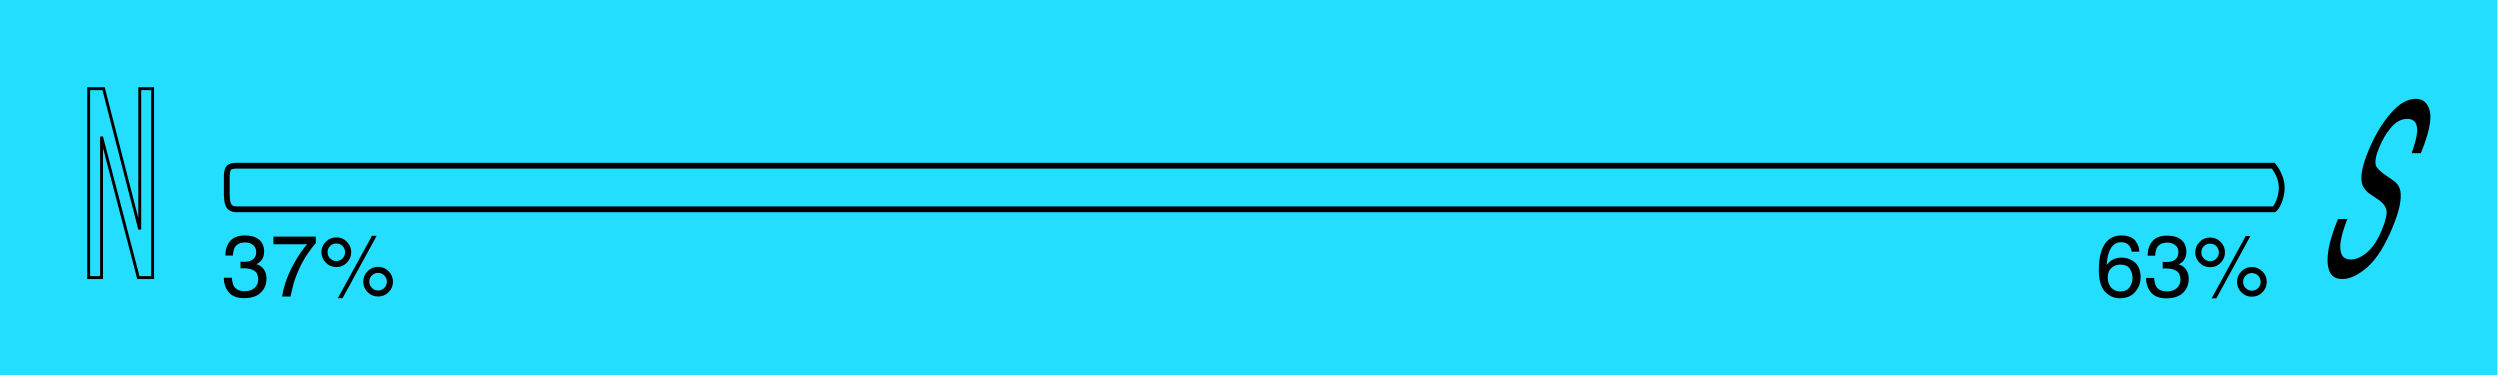 <?xml version="1.0" encoding="UTF-8"?> <svg xmlns="http://www.w3.org/2000/svg" width="860" height="129" viewBox="0 0 860 129" fill="none"><rect width="859.127" height="129" fill="#24DEFF"></rect><path d="M35.625 30.5L35.721 30.875L48.073 78.908V30.5H52.5V95.5H47.598L47.5 95.127L34.927 47.03V95.5H30.5V30.5H35.625Z" stroke="black"></path><path d="M81.439 57H782.024C782.085 57.077 782.155 57.164 782.23 57.265C782.529 57.667 782.931 58.252 783.332 58.975C784.141 60.433 784.912 62.386 784.912 64.5C784.912 66.675 784.327 68.652 783.641 70.076C783.297 70.789 782.941 71.337 782.646 71.689C782.513 71.846 782.406 71.944 782.336 72H81.439C80.361 72 79.706 71.75 79.282 71.418C78.856 71.084 78.547 70.574 78.339 69.833C78.128 69.082 78.04 68.162 78.012 67.094C77.983 66.015 78.016 64.899 78.016 63.685C78.016 62.466 77.983 61.457 78.012 60.534C78.04 59.62 78.127 58.937 78.314 58.426C78.488 57.952 78.742 57.639 79.145 57.418C79.586 57.177 80.29 57 81.439 57Z" stroke="black" stroke-width="2"></path><path d="M807.483 75.333C806.208 78.614 805.412 81.32 805.131 83.452C804.702 87.307 805.849 89.275 808.709 89.275C809.964 89.275 811.318 88.865 812.7 87.963C815.43 86.323 817.616 83.37 819.364 79.106C820.675 75.907 821.198 73.611 820.932 72.217C820.598 70.905 819.709 69.757 818.298 68.772L815.62 66.968C813.893 65.82 812.861 64.508 812.526 63.114C811.93 60.653 812.641 56.963 814.658 52.042C816.809 46.794 819.393 42.447 822.306 39.085C825.287 35.64 828.157 34 831.017 34C833.633 34 835.26 35.476 835.898 38.429C836.502 41.381 835.425 46.22 832.77 52.698H829.596C830.699 49.582 831.358 47.122 831.473 45.481C831.704 42.365 830.53 40.889 828.088 40.889C826.1 40.889 824.232 41.873 822.553 43.841C820.875 45.809 819.515 48.106 818.439 50.73C817.263 53.6 816.877 55.733 817.35 57.045C817.712 57.865 818.775 58.931 820.609 60.243L823.323 62.13C824.663 63.032 825.449 64.262 825.752 65.82C826.178 68.609 825.367 72.545 823.216 77.794C820.526 84.355 817.599 89.029 814.468 91.817C811.302 94.606 808.394 96 805.708 96C802.604 96 800.936 94.114 800.704 90.423C800.472 86.651 801.65 81.648 804.274 75.333H807.483Z" fill="black"></path><path d="M762.42 102.63H760.8L772.53 81.18H774.15L762.42 102.63ZM763.89 83.22C764.88 84.21 765.39 85.41 765.39 86.82C765.39 88.23 764.88 89.43 763.89 90.42C762.9 91.44 761.7 91.92 760.26 91.92C758.85 91.92 757.65 91.44 756.66 90.42C755.67 89.43 755.16 88.23 755.16 86.82C755.16 85.41 755.67 84.21 756.66 83.22C757.65 82.2 758.85 81.72 760.26 81.72C761.7 81.72 762.9 82.2 763.89 83.22ZM762.42 88.95C762.99 88.35 763.29 87.66 763.29 86.82C763.29 85.98 762.99 85.29 762.42 84.69C761.82 84.09 761.1 83.82 760.26 83.82C759.42 83.82 758.73 84.09 758.13 84.69C757.53 85.26 757.26 85.98 757.26 86.82C757.26 87.66 757.53 88.35 758.13 88.95C758.73 89.55 759.42 89.85 760.26 89.85C761.1 89.85 761.82 89.55 762.42 88.95ZM778.26 93.36C779.25 94.35 779.76 95.55 779.76 96.96C779.76 98.37 779.25 99.57 778.26 100.56C777.27 101.55 776.07 102.06 774.66 102.06C773.22 102.06 772.02 101.55 771.03 100.56C770.04 99.57 769.53 98.37 769.53 96.96C769.53 95.55 770.04 94.35 771.03 93.36C772.02 92.37 773.22 91.86 774.66 91.86C776.07 91.86 777.27 92.37 778.26 93.36ZM776.79 99.09C777.36 98.49 777.66 97.8 777.66 96.96C777.66 96.12 777.36 95.43 776.79 94.83C776.19 94.23 775.47 93.93 774.66 93.93C773.82 93.93 773.1 94.23 772.5 94.83C771.9 95.43 771.63 96.12 771.63 96.96C771.63 97.8 771.9 98.49 772.5 99.09C773.1 99.69 773.82 99.99 774.66 99.99C775.47 99.99 776.19 99.69 776.79 99.09Z" fill="black"></path><path d="M739.93 100.59C738.79 99.21 738.25 97.56 738.25 95.61H741.01C741.13 96.99 741.37 97.95 741.76 98.58C742.45 99.66 743.68 100.23 745.48 100.23C746.86 100.23 747.97 99.87 748.81 99.12C749.65 98.37 750.07 97.41 750.07 96.24C750.07 94.8 749.62 93.78 748.75 93.21C747.85 92.64 746.62 92.34 745.06 92.34H744.52C744.34 92.37 744.16 92.37 743.98 92.37V90.06C744.25 90.09 744.46 90.09 744.67 90.12H745.27C746.26 90.12 747.07 89.97 747.7 89.64C748.81 89.1 749.38 88.14 749.38 86.73C749.38 85.68 748.99 84.87 748.24 84.3C747.52 83.73 746.65 83.46 745.66 83.46C743.89 83.46 742.69 84.03 742 85.2C741.64 85.86 741.43 86.79 741.37 87.96H738.79C738.79 86.4 739.09 85.08 739.72 83.97C740.77 82.05 742.66 81.06 745.39 81.06C747.52 81.06 749.17 81.51 750.34 82.47C751.51 83.43 752.11 84.81 752.11 86.61C752.11 87.9 751.75 88.95 751.06 89.76C750.64 90.24 750.07 90.66 749.41 90.93C750.49 91.23 751.36 91.8 751.99 92.67C752.59 93.54 752.92 94.59 752.92 95.85C752.92 97.86 752.26 99.48 750.94 100.74C749.62 102 747.73 102.63 745.33 102.63C742.84 102.63 741.04 101.94 739.93 100.59Z" fill="black"></path><path d="M734.54 82.8C735.47 84.03 735.92 85.29 735.92 86.58H733.31C733.16 85.74 732.89 85.11 732.56 84.63C731.93 83.76 730.97 83.31 729.68 83.31C728.21 83.31 727.04 83.97 726.17 85.35C725.3 86.7 724.82 88.68 724.7 91.2C725.3 90.3 726.08 89.64 727.01 89.22C727.82 88.83 728.78 88.62 729.8 88.62C731.57 88.62 733.1 89.19 734.42 90.3C735.71 91.44 736.37 93.12 736.37 95.34C736.37 97.23 735.77 98.94 734.51 100.38C733.28 101.88 731.51 102.6 729.2 102.6C727.25 102.6 725.54 101.85 724.13 100.35C722.72 98.88 722 96.39 722 92.85C722 90.24 722.3 88.02 722.93 86.22C724.16 82.74 726.41 81 729.62 81C731.99 81 733.61 81.6 734.54 82.8ZM732.56 98.85C733.25 97.92 733.58 96.84 733.58 95.55C733.58 94.5 733.28 93.45 732.68 92.49C732.05 91.5 730.94 91.02 729.32 91.02C728.18 91.02 727.19 91.41 726.35 92.16C725.48 92.91 725.06 94.05 725.06 95.55C725.06 96.9 725.45 98.01 726.23 98.91C727.01 99.81 728.06 100.26 729.44 100.26C730.85 100.26 731.87 99.78 732.56 98.85Z" fill="black"></path><path d="M117.842 102.57H116.222L127.952 81.12H129.572L117.842 102.57ZM119.312 83.16C120.302 84.15 120.812 85.35 120.812 86.76C120.812 88.17 120.302 89.37 119.312 90.36C118.322 91.38 117.122 91.86 115.682 91.86C114.272 91.86 113.072 91.38 112.082 90.36C111.092 89.37 110.582 88.17 110.582 86.76C110.582 85.35 111.092 84.15 112.082 83.16C113.072 82.14 114.272 81.66 115.682 81.66C117.122 81.66 118.322 82.14 119.312 83.16ZM117.842 88.89C118.412 88.29 118.712 87.6 118.712 86.76C118.712 85.92 118.412 85.23 117.842 84.63C117.242 84.03 116.522 83.76 115.682 83.76C114.842 83.76 114.152 84.03 113.552 84.63C112.952 85.2 112.682 85.92 112.682 86.76C112.682 87.6 112.952 88.29 113.552 88.89C114.152 89.49 114.842 89.79 115.682 89.79C116.522 89.79 117.242 89.49 117.842 88.89ZM133.682 93.3C134.672 94.29 135.182 95.49 135.182 96.9C135.182 98.31 134.672 99.51 133.682 100.5C132.692 101.49 131.492 102 130.082 102C128.642 102 127.442 101.49 126.452 100.5C125.462 99.51 124.952 98.31 124.952 96.9C124.952 95.49 125.462 94.29 126.452 93.3C127.442 92.31 128.642 91.8 130.082 91.8C131.492 91.8 132.692 92.31 133.682 93.3ZM132.212 99.03C132.782 98.43 133.082 97.74 133.082 96.9C133.082 96.06 132.782 95.37 132.212 94.77C131.612 94.17 130.892 93.87 130.082 93.87C129.242 93.87 128.522 94.17 127.922 94.77C127.322 95.37 127.052 96.06 127.052 96.9C127.052 97.74 127.322 98.43 127.922 99.03C128.522 99.63 129.242 99.93 130.082 99.93C130.892 99.93 131.612 99.63 132.212 99.03Z" fill="black"></path><path d="M108.642 83.67C107.952 84.33 107.082 85.47 105.972 87.09C104.833 88.71 103.842 90.45 102.972 92.34C102.132 94.17 101.503 95.82 101.052 97.32C100.782 98.28 100.422 99.84 99.942 102H97.032C97.692 98.01 99.162 94.02 101.442 90.06C102.762 87.72 104.173 85.71 105.642 84.03H94.062V81.39H108.642V83.67Z" fill="black"></path><path d="M78.68 100.53C77.54 99.15 77 97.5 77 95.55H79.76C79.88 96.93 80.12 97.89 80.51 98.52C81.2 99.6 82.43 100.17 84.23 100.17C85.61 100.17 86.72 99.81 87.56 99.06C88.4 98.31 88.82 97.35 88.82 96.18C88.82 94.74 88.37 93.72 87.5 93.15C86.6 92.58 85.37 92.28 83.81 92.28H83.27C83.09 92.31 82.91 92.31 82.73 92.31V90C83 90.03 83.21 90.03 83.42 90.06H84.02C85.01 90.06 85.82 89.91 86.45 89.58C87.56 89.04 88.13 88.08 88.13 86.67C88.13 85.62 87.74 84.81 86.99 84.24C86.27 83.67 85.4 83.4 84.41 83.4C82.64 83.4 81.44 83.97 80.75 85.14C80.39 85.8 80.18 86.73 80.12 87.9H77.54C77.54 86.34 77.84 85.02 78.47 83.91C79.52 81.99 81.41 81 84.14 81C86.27 81 87.92 81.45 89.09 82.41C90.26 83.37 90.86 84.75 90.86 86.55C90.86 87.84 90.5 88.89 89.81 89.7C89.39 90.18 88.82 90.6 88.16 90.87C89.24 91.17 90.11 91.74 90.74 92.61C91.34 93.48 91.67 94.53 91.67 95.79C91.67 97.8 91.01 99.42 89.69 100.68C88.37 101.94 86.48 102.57 84.08 102.57C81.59 102.57 79.79 101.88 78.68 100.53Z" fill="black"></path></svg> 